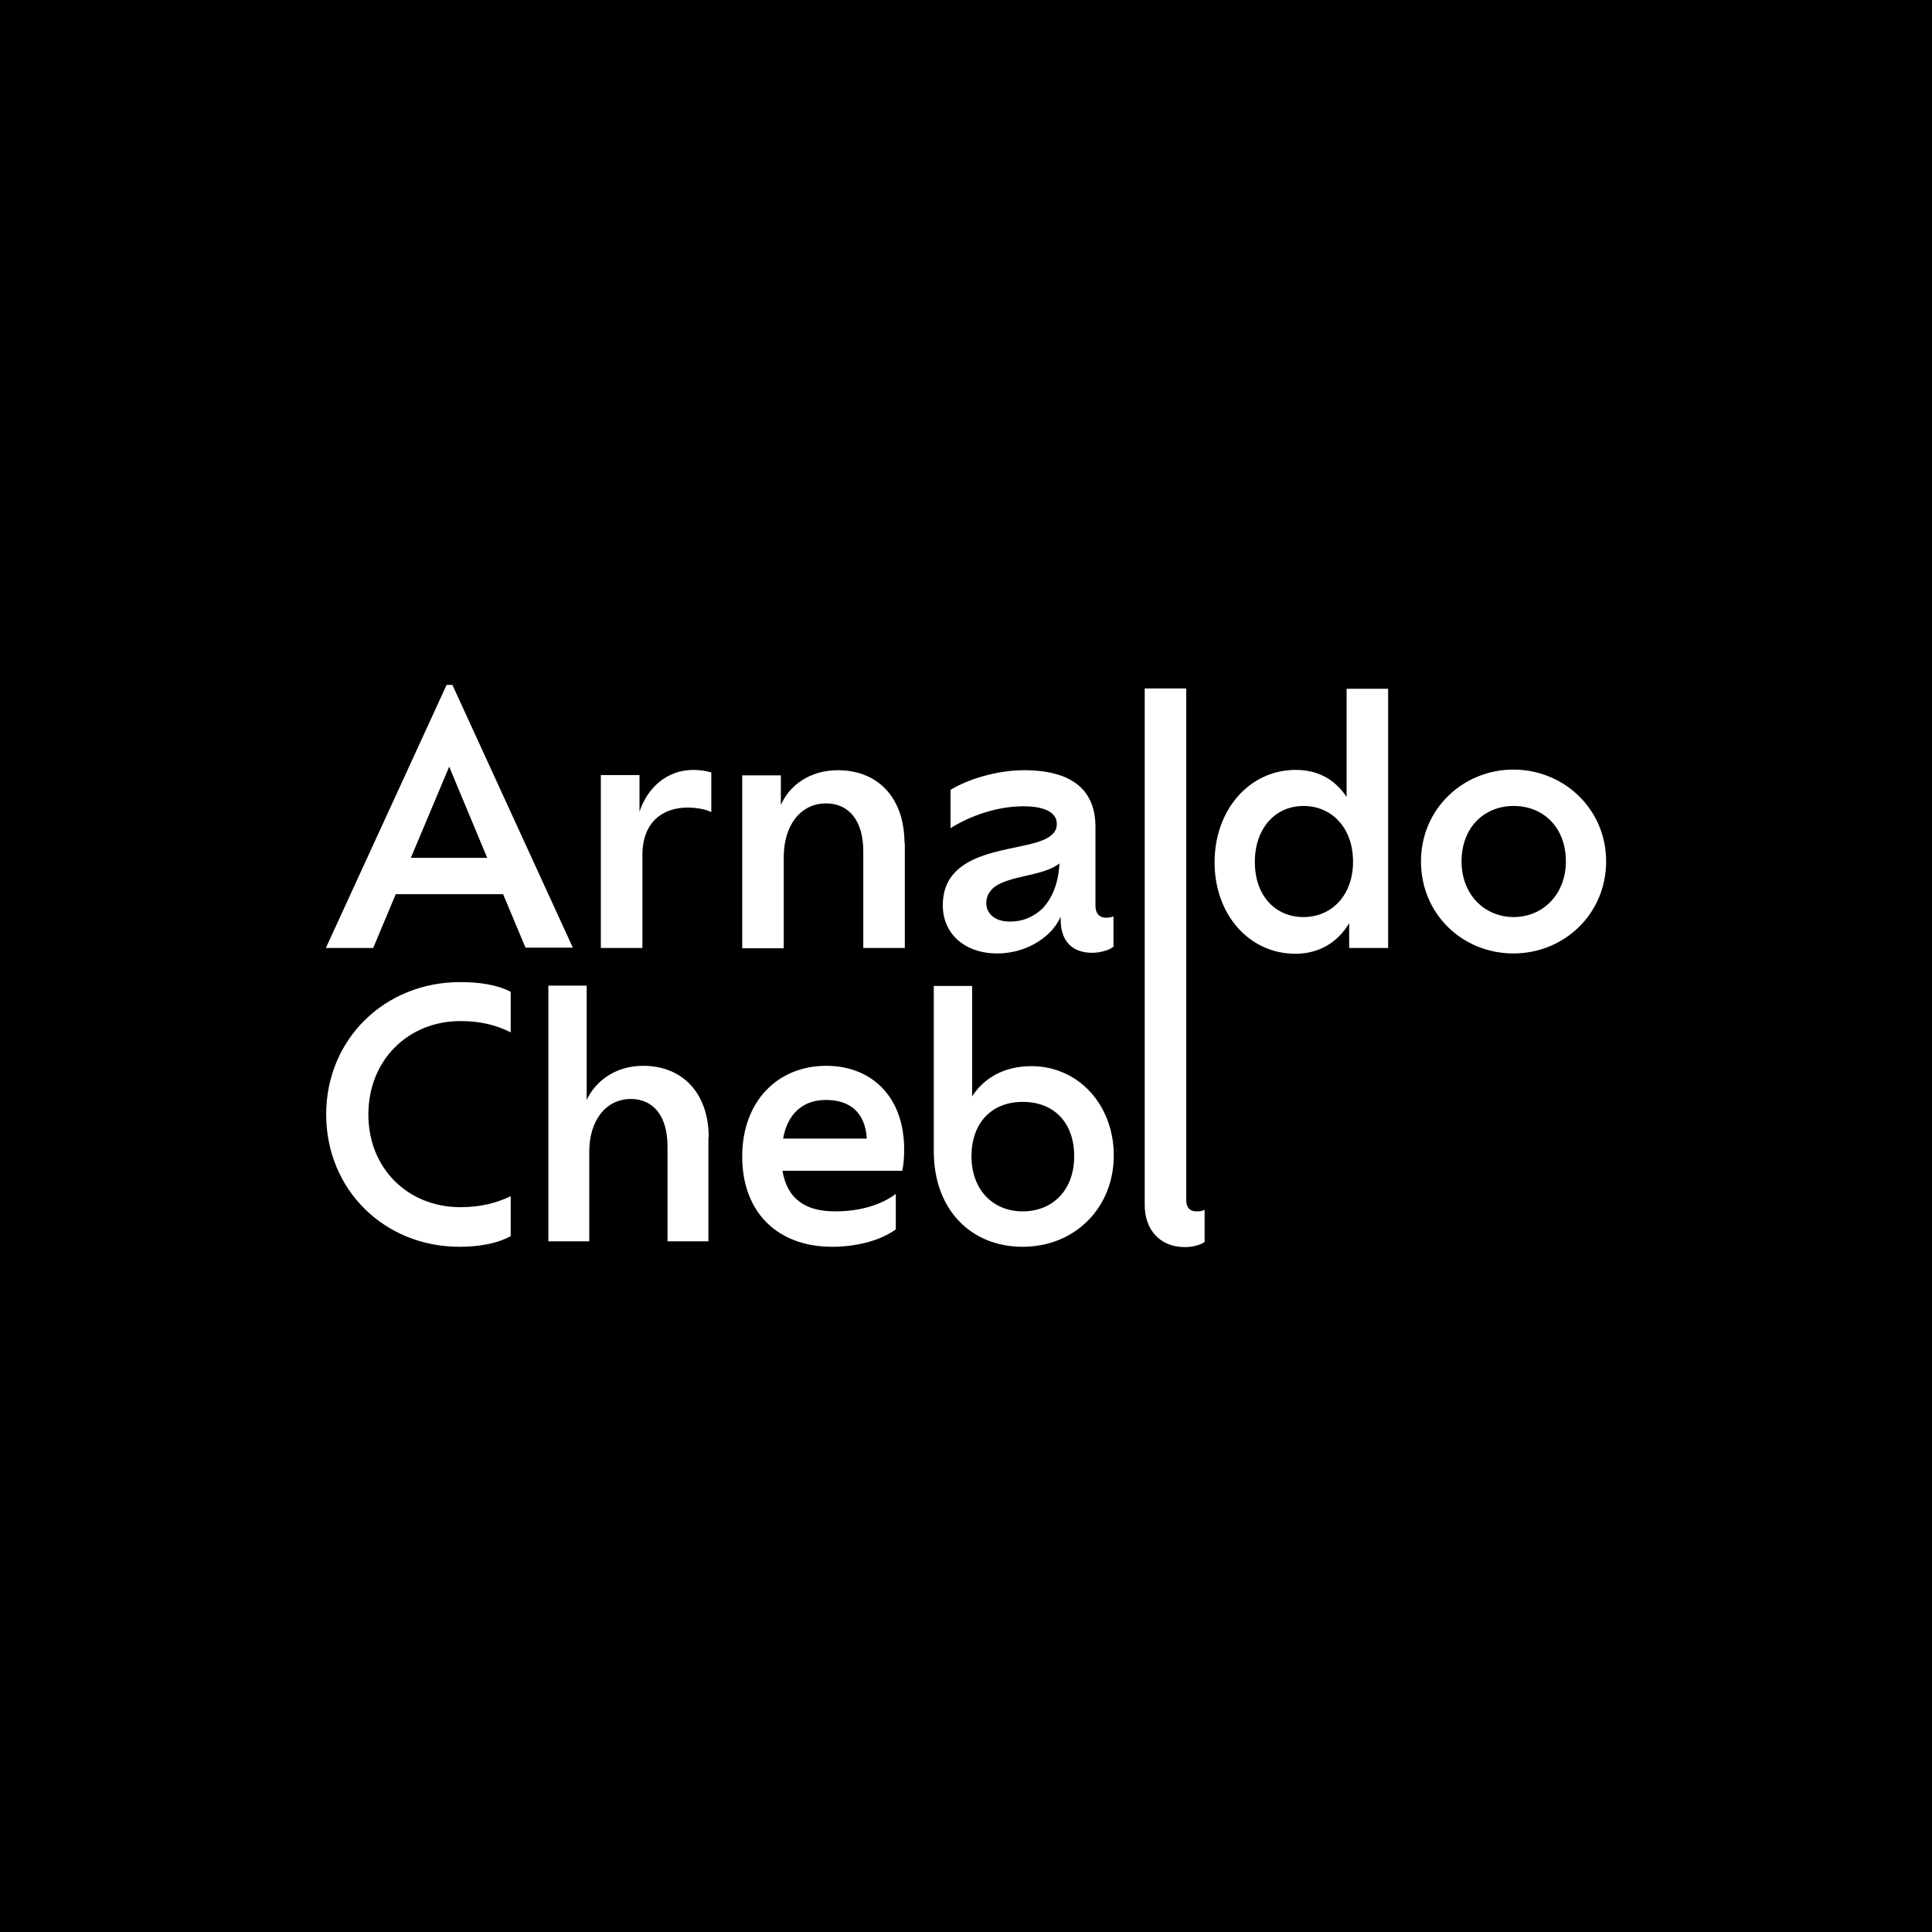 <?xml version="1.0" encoding="UTF-8"?>
<svg id="Camada_2" data-name="Camada 2" xmlns="http://www.w3.org/2000/svg" viewBox="0 0 60 60">
  <defs>
    <style>
      .cls-1 {
        fill: #fff;
      }
    </style>
  </defs>
  <g id="Camada_1-2" data-name="Camada 1">
    <g>
      <rect width="60" height="60"/>
      <g>
        <g>
          <path class="cls-1" d="M15.86,38.39c-.44.24-1.02.33-1.59.33-2.33,0-4.14-1.77-4.14-4.11s1.82-4.11,4.16-4.11c.57,0,1.12.07,1.57.3v1.26c-.46-.23-.95-.35-1.56-.35-1.63,0-2.86,1.22-2.86,2.9s1.23,2.88,2.86,2.88c.6,0,1.1-.12,1.56-.34v1.24Z"/>
          <path class="cls-1" d="M22,35.33v3.22h-1.27v-2.95c0-.93-.43-1.47-1.14-1.47-.76,0-1.29.65-1.29,1.64v2.78h-1.27v-7.94h1.19v3.55c.28-.6.91-1.06,1.75-1.06,1.23,0,2.04.85,2.04,2.23h0Z"/>
          <path class="cls-1" d="M28.03,36.36h-3.73c.15.88.71,1.26,1.64,1.26.83,0,1.46-.23,1.88-.54v1.1c-.54.39-1.32.54-1.98.54-1.69,0-2.79-1.07-2.79-2.8s1.11-2.82,2.61-2.82c1.38,0,2.42.93,2.42,2.6,0,.24-.02.48-.06.66h0ZM24.32,35.36h2.6c-.05-.8-.51-1.2-1.27-1.2-.7,0-1.19.41-1.33,1.2h0Z"/>
          <path class="cls-1" d="M34.59,35.88c0,1.63-1.21,2.84-2.83,2.84s-2.76-1.17-2.76-2.96v-5.14h1.19v3.43c.37-.58,1.01-.94,1.84-.94,1.46,0,2.56,1.2,2.56,2.78h0ZM33.36,35.91c0-1.04-.62-1.69-1.6-1.69s-1.59.67-1.59,1.69.65,1.71,1.59,1.71,1.6-.67,1.6-1.71Z"/>
        </g>
        <g>
          <path class="cls-1" d="M15.62,27.77h-3.33l-.7,1.67h-1.47l3.75-8.17h.18l3.74,8.16h-1.47l-.7-1.67h0ZM13.95,23.81l-1.19,2.83h2.37l-1.18-2.83Z"/>
          <path class="cls-1" d="M22.09,23.98v1.24c-.16-.08-.43-.14-.74-.14-.76,0-1.4.44-1.4,1.48v2.88h-1.29v-5.37h1.2v1.14c.24-.74.85-1.3,1.67-1.3.19,0,.41.03.56.08h0Z"/>
          <path class="cls-1" d="M28.1,26.17v3.27h-1.29v-3c0-.95-.44-1.49-1.16-1.49-.77,0-1.31.66-1.31,1.67v2.83h-1.29v-5.37h1.2v.92c.27-.62.91-1.08,1.77-1.08,1.25,0,2.07.86,2.07,2.27h0Z"/>
          <path class="cls-1" d="M34.58,28.44v.96c-.1.09-.38.19-.66.19-.58,0-.98-.32-.98-1.03v-.09c-.08.17-.18.33-.33.48-.4.4-.99.66-1.64.66-1.02,0-1.69-.62-1.69-1.49,0-.48.16-.82.41-1.06.39-.39,1-.56,1.59-.69s1.15-.21,1.4-.46c.1-.09.14-.19.14-.33,0-.3-.29-.54-1.04-.54-.83,0-1.68.31-2.26.68v-1.19c.52-.32,1.42-.61,2.28-.61,1.55,0,2.22.66,2.22,1.76v2.44c0,.27.14.38.33.38.12,0,.17-.02.23-.04h0ZM32.89,26.82c-.21.18-.63.29-.99.37-.45.1-.86.2-1.08.41-.12.13-.19.26-.19.45,0,.3.24.57.73.57.43,0,.76-.16,1.02-.41.33-.35.5-.86.52-1.39h0Z"/>
          <path class="cls-1" d="M35.55,37.42v-16.04h1.29v15.89c0,.25.13.35.32.35.11,0,.18-.01.25-.05v1c-.14.1-.38.16-.61.16-.78,0-1.25-.54-1.25-1.31h0Z"/>
          <path class="cls-1" d="M43.11,21.38v8.06h-1.21v-.77c-.37.62-.96.95-1.67.95-1.43,0-2.51-1.21-2.51-2.84s1.08-2.87,2.52-2.87c.66,0,1.2.27,1.58.84v-3.36h1.29,0ZM42.02,26.76c0-1.05-.66-1.73-1.54-1.73s-1.51.7-1.51,1.74.63,1.71,1.51,1.71,1.54-.68,1.54-1.72Z"/>
          <path class="cls-1" d="M44.13,26.75c0-1.63,1.31-2.85,2.87-2.85s2.88,1.22,2.88,2.85-1.3,2.86-2.88,2.86-2.87-1.22-2.87-2.86h0ZM48.63,26.75c0-1.04-.69-1.72-1.62-1.72s-1.62.68-1.62,1.72.72,1.73,1.62,1.73,1.62-.7,1.62-1.73Z"/>
        </g>
      </g>
    </g>
  </g>
</svg>